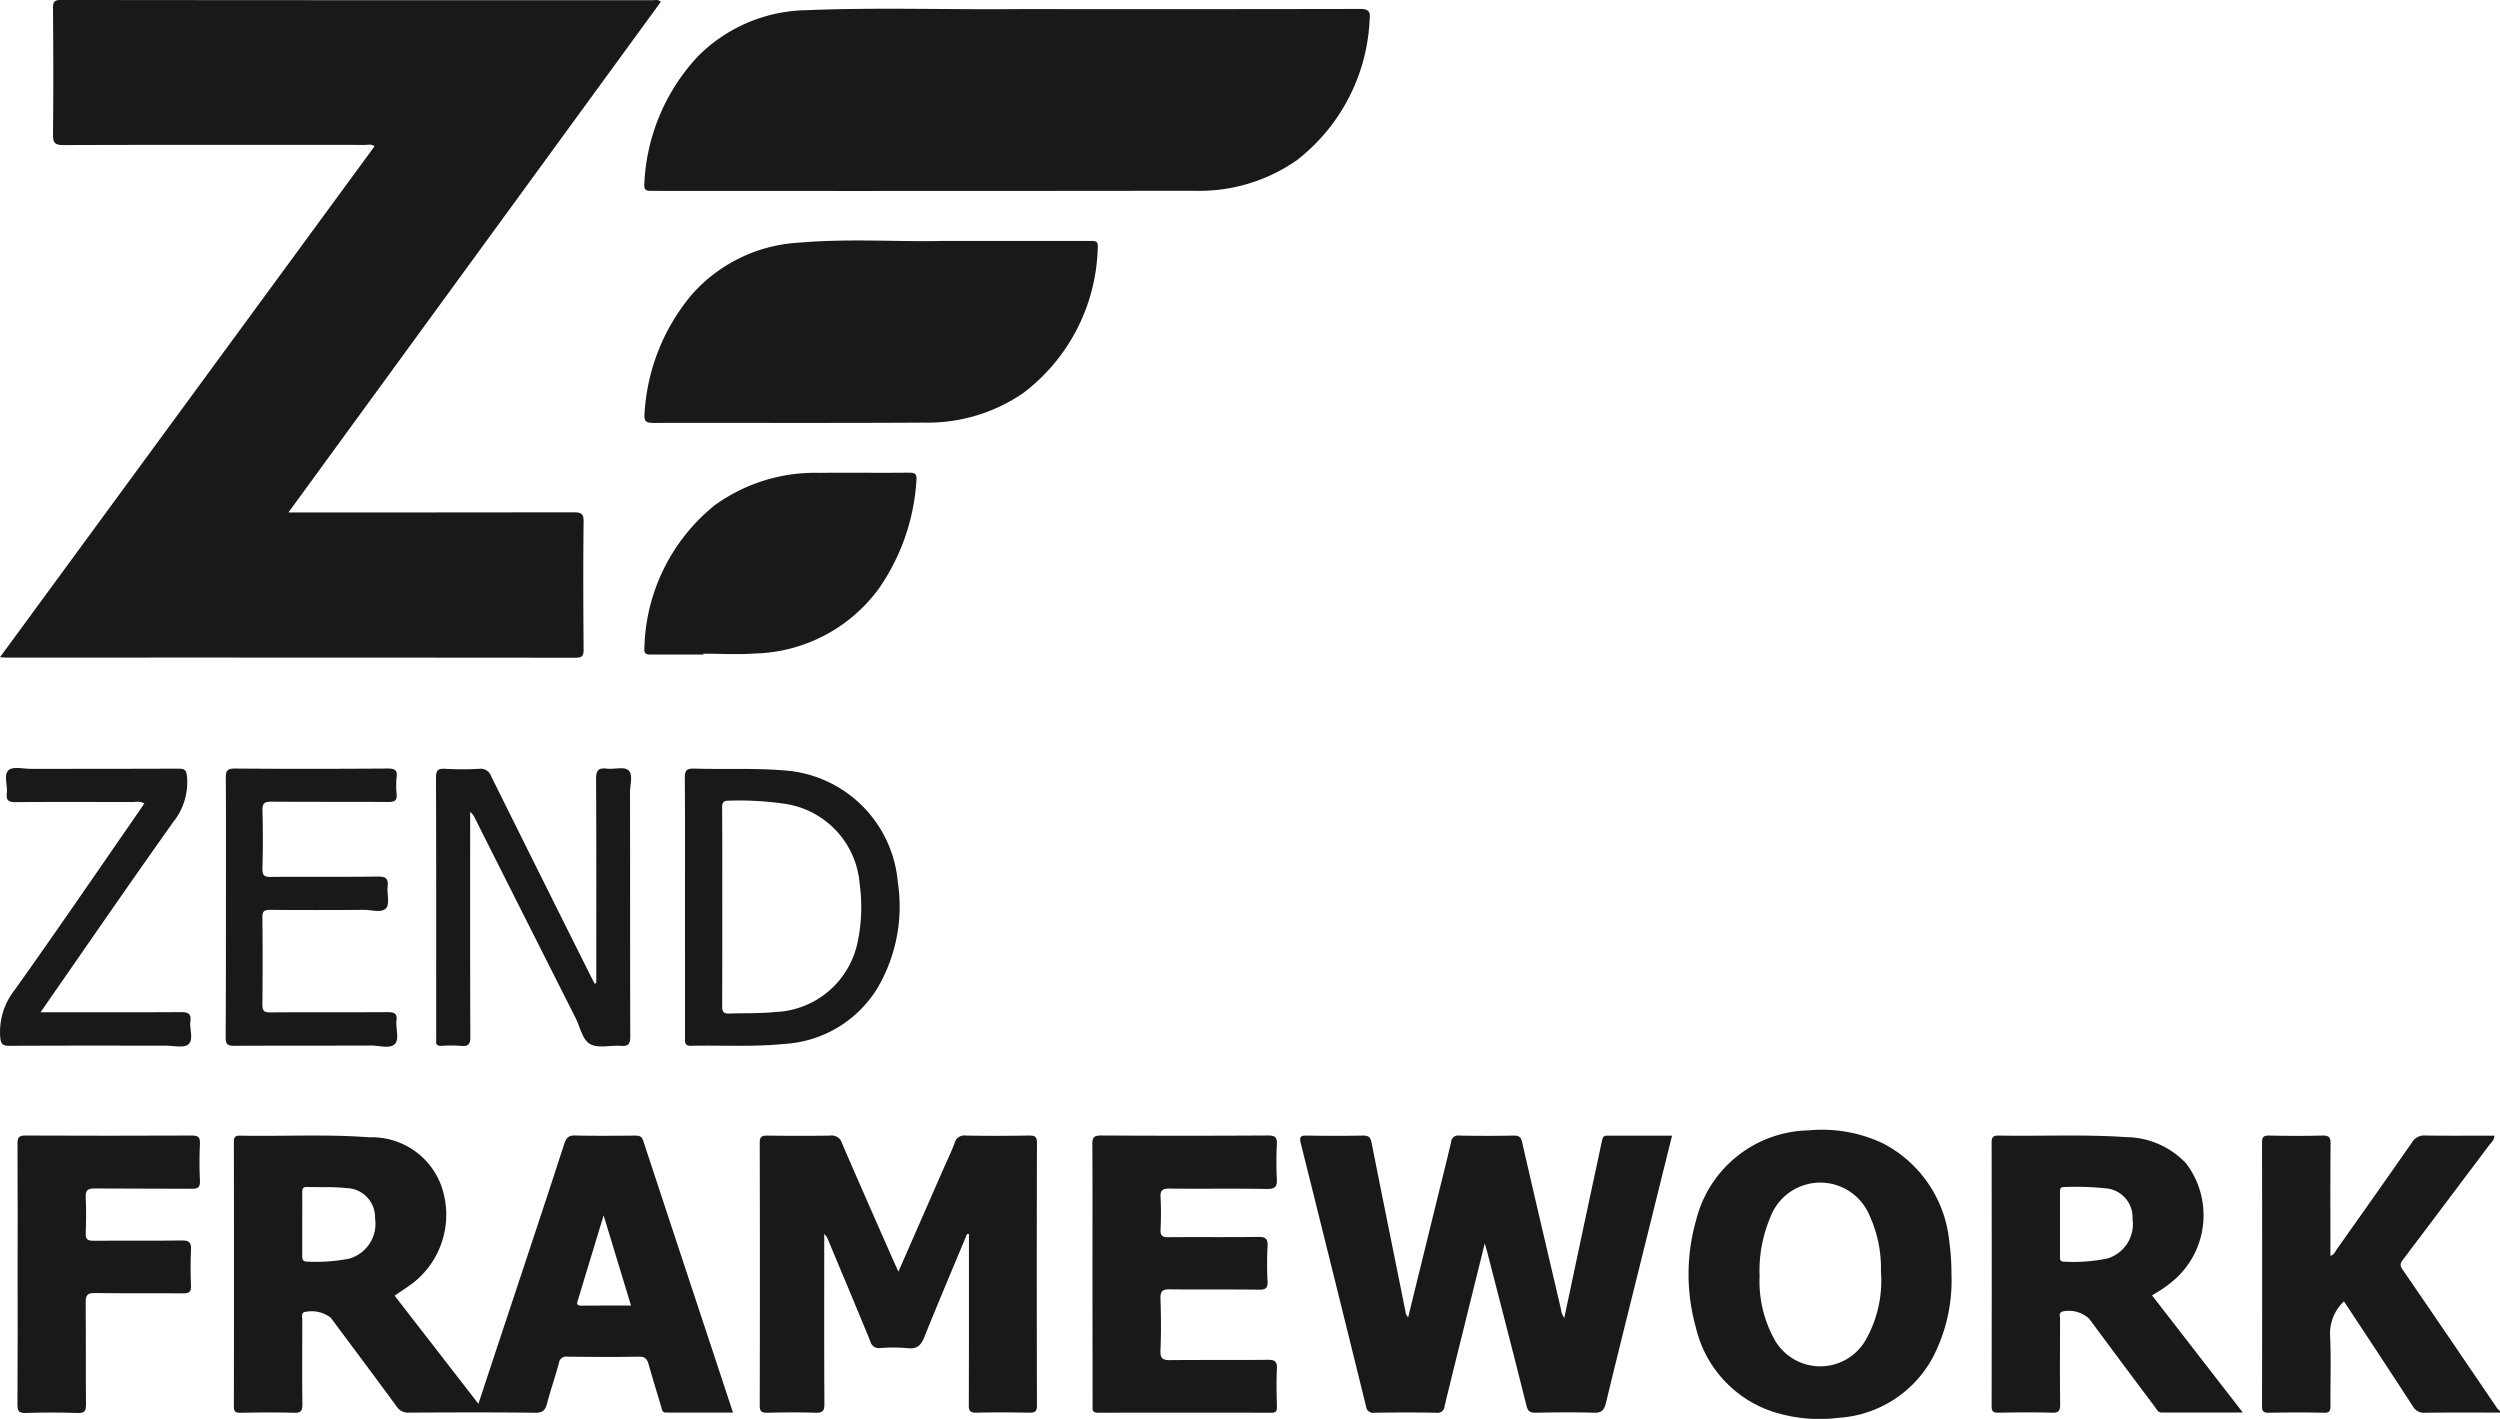 <svg id="Group_78" data-name="Group 78" xmlns="http://www.w3.org/2000/svg" width="98.482" height="55.894" viewBox="0 0 98.482 55.894">
  <path id="Path_189" data-name="Path 189" d="M393.006,255.316c-.987,0-1.973-.008-2.958.007a.5.5,0,0,1-.479-.262c-.817-1.259-1.643-2.511-2.469-3.763-.078-.116-.155-.233-.241-.364a1.743,1.743,0,0,0-.548,1.319c.047.923.008,1.853.017,2.779,0,.194-.019.3-.258.29-.727-.017-1.456-.013-2.183,0-.2,0-.255-.054-.255-.255q.01-5.191,0-10.384c0-.213.049-.283.272-.28.7.015,1.409.017,2.113,0,.246-.005.316.066.314.312-.012,1.466-.005,2.933-.005,4.426.152-.047.194-.179.262-.275q1.486-2.093,2.956-4.2a.547.547,0,0,1,.518-.265c.9.014,1.8.005,2.722.005,0,.174-.118.265-.2.37q-1.681,2.237-3.365,4.47c-.1.13-.194.228-.061.42,1.254,1.826,2.5,3.66,3.744,5.492a.461.461,0,0,0,.1.086Z" transform="translate(-294.524 -199.67)" fill="#1a1818"/>
  <path id="Path_190" data-name="Path 190" d="M330.823,243.781l14.753-20.125c-.128-.1-.262-.056-.381-.056-3.957,0-7.914-.008-11.871.007-.351,0-.417-.1-.413-.429.019-1.655.013-3.311,0-4.966,0-.235.045-.321.3-.321q11.693.013,23.389.008a.281.281,0,0,1,.255.064L342.184,238.08h.422q5.406,0,10.814-.007c.294,0,.4.049.393.375-.02,1.679-.013,3.358,0,5.038,0,.24-.059.316-.311.316q-11.2-.01-22.4-.005C331.031,243.8,330.963,243.79,330.823,243.781Z" transform="translate(-330.823 -217.892)" fill="#1a1818"/>
  <path id="Path_191" data-name="Path 191" d="M363.177,218.112c3.616,0,7.232,0,10.848-.008.331,0,.456.056.413.417a7.422,7.422,0,0,1-2.865,5.54,6.706,6.706,0,0,1-4.045,1.206q-10.671.013-21.344.005c-.192,0-.342.007-.319-.267a7.855,7.855,0,0,1,2.123-5.045,6.169,6.169,0,0,1,4.272-1.807c2.627-.108,5.258-.025,7.887-.04C361.159,218.106,362.168,218.112,363.177,218.112Z" transform="translate(-320.484 -217.752)" fill="#1a1818"/>
  <path id="Path_192" data-name="Path 192" d="M342.615,250.712l3.3,4.259c.371-1.12.726-2.2,1.082-3.27.771-2.323,1.546-4.645,2.3-6.971.078-.236.167-.336.432-.329.786.02,1.573.01,2.359.005.157,0,.258.02.316.192,1.171,3.557,2.349,7.112,3.54,10.718H353.3c-.148,0-.152-.118-.181-.218-.167-.562-.341-1.12-.5-1.684-.056-.2-.135-.305-.378-.3-.938.017-1.878.012-2.816,0a.288.288,0,0,0-.339.255c-.143.531-.326,1.053-.466,1.584-.069.26-.159.373-.464.37-1.655-.02-3.311-.013-4.966-.005a.529.529,0,0,1-.494-.24c-.861-1.174-1.733-2.337-2.6-3.5a1.244,1.244,0,0,0-1.055-.216c-.111.074-.064.192-.064.29,0,1.115-.012,2.231.005,3.346,0,.268-.073.332-.332.326-.7-.019-1.409-.013-2.113,0-.2,0-.256-.052-.255-.255q.008-5.194,0-10.389c0-.177.015-.278.238-.273,1.7.034,3.405-.064,5.1.066a2.913,2.913,0,0,1,2.815,1.863,3.412,3.412,0,0,1-1.061,3.847C343.14,250.364,342.882,250.526,342.615,250.712Zm-3.64-2.831c0,.422,0,.844,0,1.266,0,.138.027.223.189.223a6.948,6.948,0,0,0,1.642-.113,1.425,1.425,0,0,0,1.038-1.589,1.153,1.153,0,0,0-1.141-1.195c-.51-.057-1.029-.029-1.544-.044-.17-.007-.184.091-.184.223C338.979,247.061,338.975,247.471,338.975,247.881Zm12.952,3.221-1.08-3.554c-.349,1.152-.677,2.224-1,3.3-.035.116-.115.258.122.256C350.611,251.1,351.253,251.1,351.928,251.1Z" transform="translate(-327.069 -199.671)" fill="#1a1818"/>
  <path id="Path_193" data-name="Path 193" d="M357.609,223.523c2.214,0,4.021,0,5.828,0,.186,0,.31,0,.288.253a7.4,7.4,0,0,1-2.944,5.747,6.664,6.664,0,0,1-3.918,1.158c-3.545.022-7.09.005-10.635.012-.285,0-.386-.054-.356-.368a7.994,7.994,0,0,1,1.863-4.689,6.085,6.085,0,0,1,4.229-2.045C353.977,223.42,356,223.57,357.609,223.523Z" transform="translate(-320.482 -214.033)" fill="#1a1818"/>
  <path id="Path_194" data-name="Path 194" d="M368.447,248.651c-.3,1.22-.586,2.367-.869,3.515-.24.967-.481,1.932-.714,2.9a.276.276,0,0,1-.329.256c-.81-.015-1.62-.013-2.43,0a.28.28,0,0,1-.334-.253q-1.278-5.189-2.573-10.371c-.064-.251.005-.3.24-.294.741.012,1.48.013,2.219,0,.233-.005.294.083.334.292.437,2.207.886,4.412,1.33,6.618a.357.357,0,0,0,.11.246l1.09-4.441c.2-.818.41-1.637.6-2.457a.278.278,0,0,1,.331-.258q1.073.02,2.148,0c.206,0,.275.066.321.265.5,2.194,1.018,4.384,1.529,6.574a.739.739,0,0,0,.13.344c.314-1.476.621-2.933.931-4.385.182-.861.371-1.718.55-2.578.027-.127.047-.218.209-.218.842.005,1.684,0,2.556,0-.322,1.3-.635,2.558-.947,3.819-.555,2.239-1.117,4.478-1.66,6.721-.071.289-.182.386-.484.376-.763-.025-1.527-.015-2.29,0-.214,0-.3-.057-.353-.275-.5-2-1.018-4-1.53-5.992C368.535,248.944,368.5,248.835,368.447,248.651Z" transform="translate(-309.959 -199.67)" fill="#1a1818"/>
  <path id="Path_195" data-name="Path 195" d="M356.728,248.279c-.562,1.35-1.136,2.7-1.681,4.055-.13.326-.28.488-.656.445a6.717,6.717,0,0,0-1.09-.005.34.34,0,0,1-.383-.26c-.545-1.333-1.105-2.659-1.66-3.989a.6.6,0,0,0-.157-.245v.361c0,2.113-.007,4.227.007,6.339,0,.28-.076.351-.348.343-.634-.02-1.269-.015-1.9,0-.218,0-.3-.037-.3-.282q.013-5.179,0-10.355c0-.248.093-.283.305-.28.822.01,1.643.013,2.465,0a.423.423,0,0,1,.471.3c.672,1.561,1.36,3.113,2.043,4.667.052.116.106.233.179.392.591-1.35,1.163-2.656,1.735-3.962.16-.364.336-.724.478-1.1a.39.39,0,0,1,.434-.3c.834.019,1.667.013,2.5,0,.213,0,.31.03.31.282q-.013,5.179,0,10.355c0,.251-.095.283-.307.28-.692-.012-1.385-.017-2.077,0-.257.007-.305-.079-.3-.317.008-2.124.005-4.249.005-6.375v-.343Z" transform="translate(-318.632 -199.671)" fill="#1a1818"/>
  <path id="Path_196" data-name="Path 196" d="M383.637,250.7l3.577,4.615c-1.107,0-2.146,0-3.186,0-.165,0-.209-.13-.282-.228q-1.3-1.731-2.587-3.469a1.17,1.17,0,0,0-1.068-.28c-.135.062-.078.184-.078.278,0,1.125-.012,2.253.005,3.38,0,.268-.073.331-.331.324-.7-.019-1.409-.013-2.113,0-.2,0-.256-.056-.256-.255q.008-5.194,0-10.387c0-.219.064-.278.278-.275,1.677.03,3.356-.052,5.032.062a3.293,3.293,0,0,1,2.351,1.034,3.384,3.384,0,0,1-.339,4.472,4.633,4.633,0,0,1-.489.4C383.994,250.488,383.821,250.586,383.637,250.7Zm-3.626-2.8v1.23c0,.115-.025.241.162.241a6.6,6.6,0,0,0,1.711-.127,1.414,1.414,0,0,0,.984-1.557,1.148,1.148,0,0,0-1.085-1.208,11.426,11.426,0,0,0-1.613-.049c-.16,0-.159.091-.159.2C380.013,247.053,380.011,247.474,380.011,247.9Z" transform="translate(-298.862 -199.67)" fill="#1a1818"/>
  <path id="Path_197" data-name="Path 197" d="M380.6,249.971a6.55,6.55,0,0,1-.71,3.213,4.534,4.534,0,0,1-3.724,2.426,6.007,6.007,0,0,1-2.605-.24,4.6,4.6,0,0,1-3.036-3.341,7.764,7.764,0,0,1,.015-4.2,4.663,4.663,0,0,1,4.426-3.54,5.611,5.611,0,0,1,2.944.516,4.882,4.882,0,0,1,2.6,3.829A9.5,9.5,0,0,1,380.6,249.971Zm-2.779-.11a4.979,4.979,0,0,0-.449-2.219,2.1,2.1,0,0,0-3.913.086,5.333,5.333,0,0,0-.417,2.3,4.728,4.728,0,0,0,.569,2.469,2.065,2.065,0,0,0,3.6.066A4.733,4.733,0,0,0,377.822,249.861Z" transform="translate(-303.726 -199.76)" fill="#1a1818"/>
  <path id="Path_198" data-name="Path 198" d="M356.329,249.821c0-1.691.007-3.382-.005-5.071,0-.277.068-.349.346-.349q3.293.02,6.584,0c.3,0,.349.1.338.359-.019.444-.024.893,0,1.336.017.307-.054.417-.393.412-1.279-.024-2.558,0-3.837-.015-.277,0-.368.067-.351.348.024.422.019.845,0,1.267-.01.231.061.3.294.3,1.186-.012,2.371.005,3.557-.012.294-.005.381.078.364.37a13.3,13.3,0,0,0,0,1.372c.012.258-.056.341-.327.337-1.173-.015-2.347,0-3.521-.013-.292-.005-.378.073-.37.368.024.68.029,1.362,0,2.042-.015.332.106.381.4.378,1.279-.013,2.56,0,3.839-.012.275,0,.359.071.348.348-.024.5-.012,1.009,0,1.514,0,.164-.041.223-.214.223q-3.414-.008-6.831,0c-.25,0-.216-.138-.216-.29Q356.332,252.427,356.329,249.821Z" transform="translate(-313.294 -199.671)" fill="#1a1818"/>
  <path id="Path_199" data-name="Path 199" d="M348.194,236.092c-.68,0-1.36,0-2.042,0-.165,0-.305,0-.285-.233a7.437,7.437,0,0,1,2.774-5.651,6.739,6.739,0,0,1,4.126-1.274c1.173-.014,2.347.007,3.52-.008.28,0,.319.081.294.343a8.351,8.351,0,0,1-1.477,4.223,6.241,6.241,0,0,1-4.871,2.558c-.677.049-1.358.008-2.038.008Z" transform="translate(-320.483 -210.307)" fill="#1a1818"/>
  <path id="Path_200" data-name="Path 200" d="M331.236,249.824c0-1.7.005-3.405-.005-5.108,0-.241.057-.316.309-.314q3.275.015,6.552,0c.231,0,.336.039.326.3-.022.493-.025.987,0,1.478.015.287-.1.322-.346.319-1.267-.01-2.536,0-3.805-.012-.278,0-.361.074-.348.351.022.469.018.94,0,1.409-.01.235.066.3.3.3,1.161-.01,2.323.007,3.486-.012.3-.005.376.088.361.375-.024.469-.019.94,0,1.409.008.231-.062.3-.3.3-1.163-.012-2.325.005-3.486-.013-.3-.005-.366.089-.363.375.013,1.338,0,2.678.012,4.016,0,.256-.052.343-.324.334-.68-.022-1.363-.025-2.043,0-.3.012-.334-.1-.332-.358C331.241,253.252,331.236,251.538,331.236,249.824Z" transform="translate(-330.542 -199.67)" fill="#1a1818"/>
  <path id="Path_201" data-name="Path 201" d="M347.316,244.286c0-2.674.007-5.351-.008-8.025,0-.336.074-.461.42-.418.287.035.675-.088.849.059.2.172.068.57.068.871.007,3.2,0,6.41.01,9.615,0,.283-.061.4-.365.376-.408-.032-.888.106-1.208-.067s-.4-.683-.589-1.048q-1.989-3.938-3.97-7.878a.577.577,0,0,0-.175-.224v.332c0,2.841-.005,5.683.007,8.525,0,.3-.081.39-.371.359a5.649,5.649,0,0,0-.775,0c-.154.005-.216-.052-.2-.2.005-.057,0-.116,0-.175,0-3.393.005-6.787-.007-10.178,0-.3.076-.378.366-.361a11.406,11.406,0,0,0,1.338,0,.437.437,0,0,1,.472.3q1.936,3.9,3.886,7.8c.062.123.127.245.191.368Z" transform="translate(-323.827 -205.564)" fill="#1a1818"/>
  <path id="Path_202" data-name="Path 202" d="M346.817,241.266c0-1.691.008-3.381-.007-5.072,0-.3.088-.368.373-.358,1.173.035,2.345-.027,3.518.069a4.823,4.823,0,0,1,4.5,4.406,6.329,6.329,0,0,1-.834,4.223,4.612,4.612,0,0,1-3.65,2.148c-1.217.123-2.438.046-3.658.073-.263.007-.24-.142-.24-.312Q346.819,243.854,346.817,241.266Zm1.47.01c0,1.3,0,2.605-.005,3.908,0,.218.037.312.283.3.609-.019,1.218,0,1.827-.061a3.448,3.448,0,0,0,3.228-2.761,6.678,6.678,0,0,0,.079-2.273,3.46,3.46,0,0,0-2.926-3.164,12.576,12.576,0,0,0-2.209-.127c-.246-.007-.285.083-.283.3C348.29,238.695,348.286,239.986,348.286,241.276Z" transform="translate(-319.834 -205.558)" fill="#1a1818"/>
  <path id="Path_203" data-name="Path 203" d="M336.1,241.283c0-1.691.007-3.38-.005-5.071,0-.275.042-.38.354-.378,2.008.017,4.014.013,6.02,0,.26,0,.391.042.356.337a3.054,3.054,0,0,0,0,.668c.024.256-.081.312-.321.312-1.537-.01-3.074,0-4.612-.012-.267,0-.361.059-.353.344.022.761.019,1.525,0,2.288-.007.258.057.336.326.332,1.409-.014,2.818.005,4.225-.014.321-.005.412.091.38.395-.03.289.089.677-.057.849-.174.2-.572.066-.872.068-1.232.008-2.464.01-3.7,0-.255,0-.309.073-.305.314q.02,1.708,0,3.415c0,.246.062.312.31.31,1.537-.012,3.074,0,4.612-.01.256,0,.4.034.361.336s.125.719-.064.918-.6.062-.913.062c-1.807.007-3.614,0-5.421.01-.268,0-.334-.076-.332-.336C336.1,244.71,336.1,243,336.1,241.283Z" transform="translate(-327.2 -205.559)" fill="#1a1818"/>
  <path id="Path_204" data-name="Path 204" d="M332.423,245.444c1.888,0,3.707.007,5.526-.005.282,0,.413.056.373.361s.138.727-.078.908c-.184.154-.584.052-.888.052-2.054,0-4.107-.005-6.162.007-.268,0-.339-.066-.363-.346a2.661,2.661,0,0,1,.564-1.846c1.674-2.349,3.3-4.731,4.941-7.1.059-.084.115-.17.174-.26a.63.63,0,0,0-.395-.052c-1.561,0-3.123-.01-4.684.005-.284,0-.371-.083-.339-.354.035-.311-.132-.726.069-.906.172-.154.579-.052.881-.052,1.937,0,3.874,0,5.81-.008.263,0,.314.069.339.327a2.508,2.508,0,0,1-.547,1.78c-1.7,2.389-3.358,4.806-5.032,7.212Z" transform="translate(-330.823 -205.569)" fill="#1a1818"/>
</svg>
